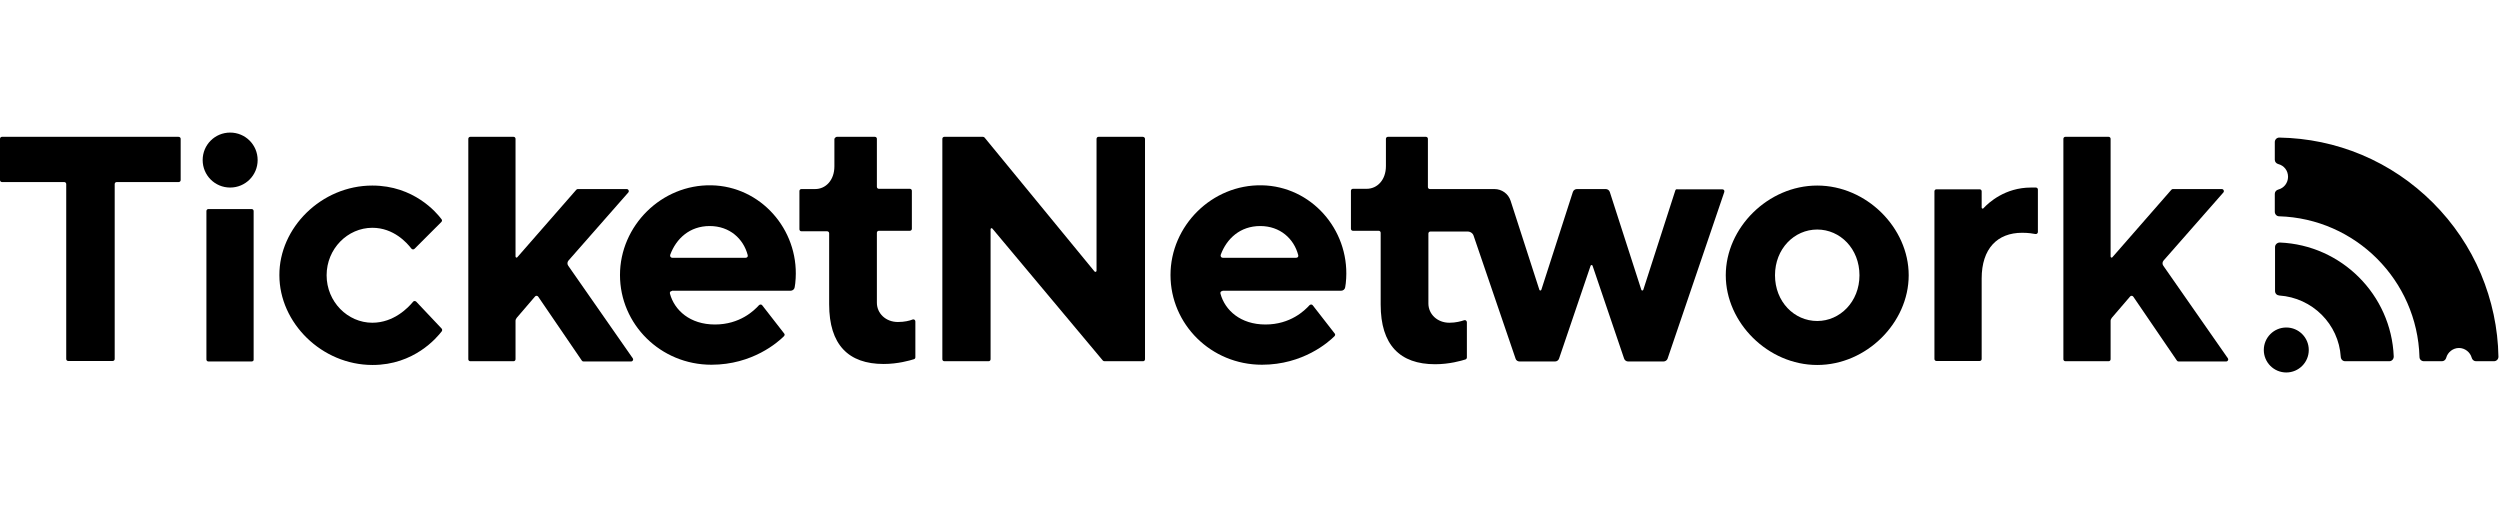 <svg width="198" height="40" viewBox="0 0 198 40" fill="none" xmlns="http://www.w3.org/2000/svg">
<g clip-path="url(#clip0_7156_188)">
<path d="M14.309 10.995V14.26C14.309 14.359 14.23 14.419 14.151 14.419H9.243C9.144 14.419 9.084 14.498 9.084 14.577V28.431C9.084 28.53 9.005 28.59 8.926 28.59H5.403C5.304 28.59 5.245 28.51 5.245 28.431V14.577C5.245 14.478 5.166 14.419 5.086 14.419H0.158C0.079 14.419 0 14.359 0 14.26V10.995C0 10.896 0.079 10.836 0.158 10.836H14.131C14.25 10.836 14.309 10.916 14.309 10.995Z" fill="black"/>
<path d="M20.405 12.677C20.405 13.884 19.435 14.854 18.228 14.854C17.021 14.854 16.051 13.884 16.051 12.677C16.051 11.47 17.021 10.5 18.228 10.5C19.435 10.5 20.405 11.47 20.405 12.677ZM19.93 28.629H16.506C16.407 28.629 16.348 28.55 16.348 28.471V16.715C16.348 16.616 16.427 16.556 16.506 16.556H19.93C20.029 16.556 20.088 16.635 20.088 16.715V28.471C20.108 28.55 20.029 28.629 19.93 28.629Z" fill="black"/>
<path d="M29.489 14.696C32.775 14.696 34.576 16.833 34.972 17.368C35.031 17.427 35.011 17.526 34.952 17.585L32.834 19.703C32.755 19.782 32.636 19.762 32.577 19.683C32.241 19.248 31.192 18.041 29.489 18.041C27.53 18.041 25.868 19.703 25.868 21.801C25.868 23.899 27.53 25.561 29.489 25.561C31.211 25.561 32.359 24.334 32.716 23.899C32.775 23.82 32.894 23.82 32.973 23.899L34.972 26.017C35.031 26.076 35.031 26.175 34.992 26.234C34.596 26.749 32.795 28.906 29.509 28.906C25.472 28.906 22.127 25.561 22.127 21.801C22.107 18.041 25.452 14.696 29.489 14.696Z" fill="black"/>
<path d="M40.83 25.403V28.451C40.83 28.55 40.751 28.609 40.672 28.609H37.248C37.149 28.609 37.09 28.53 37.09 28.451V10.995C37.09 10.896 37.169 10.836 37.248 10.836H40.672C40.771 10.836 40.83 10.916 40.83 10.995V20.317C40.83 20.396 40.929 20.435 40.969 20.376L45.64 15.032C45.679 14.993 45.719 14.973 45.758 14.973H49.638C49.776 14.973 49.855 15.151 49.756 15.25L45.026 20.633C44.927 20.752 44.907 20.91 45.006 21.049L50.112 28.372C50.192 28.491 50.112 28.629 49.974 28.629H46.214C46.154 28.629 46.115 28.609 46.075 28.55L42.631 23.503C42.572 23.404 42.433 23.404 42.374 23.483L40.929 25.166C40.87 25.245 40.83 25.324 40.83 25.403Z" fill="black"/>
<path d="M53.22 23.048C53.101 23.048 53.022 23.147 53.062 23.266C53.418 24.572 54.645 25.7 56.624 25.7C58.603 25.7 59.731 24.592 60.107 24.176C60.187 24.097 60.305 24.097 60.365 24.176L62.106 26.413C62.166 26.472 62.146 26.571 62.087 26.63C61.631 27.085 59.612 28.887 56.347 28.887C52.309 28.887 49.103 25.68 49.103 21.781C49.103 17.882 52.389 14.597 56.347 14.676C60.246 14.755 63.234 18.159 63.017 22.039C62.997 22.335 62.977 22.573 62.938 22.751C62.918 22.909 62.779 23.028 62.601 23.028H53.22V23.048ZM53.24 20.416H59.058C59.177 20.416 59.256 20.317 59.217 20.198C58.88 18.912 57.792 17.902 56.208 17.902C54.625 17.902 53.556 18.892 53.081 20.178C53.042 20.297 53.121 20.416 53.24 20.416Z" fill="black"/>
<path d="M90.685 10.995V28.451C90.685 28.55 90.606 28.609 90.527 28.609H87.479C87.42 28.609 87.38 28.59 87.341 28.55L78.593 18.1C78.533 18.041 78.454 18.08 78.454 18.159V28.451C78.454 28.55 78.375 28.609 78.296 28.609H74.793C74.694 28.609 74.634 28.53 74.634 28.451V10.995C74.634 10.896 74.714 10.836 74.793 10.836H77.841C77.9 10.836 77.94 10.856 77.979 10.896L86.688 21.504C86.747 21.564 86.846 21.524 86.846 21.445V10.995C86.846 10.896 86.925 10.836 87.004 10.836H90.507C90.606 10.836 90.685 10.916 90.685 10.995Z" fill="black"/>
<path d="M96.821 23.048C96.702 23.048 96.623 23.147 96.663 23.266C97.019 24.572 98.246 25.7 100.225 25.7C102.204 25.7 103.332 24.592 103.708 24.176C103.788 24.097 103.906 24.097 103.966 24.176L105.707 26.413C105.767 26.472 105.747 26.571 105.688 26.63C105.232 27.085 103.214 28.887 99.948 28.887C95.91 28.887 92.704 25.68 92.704 21.781C92.704 17.882 95.99 14.597 99.948 14.676C103.847 14.755 106.835 18.159 106.618 22.039C106.598 22.335 106.578 22.573 106.539 22.751C106.519 22.909 106.38 23.028 106.202 23.028H96.821V23.048ZM96.841 20.416H102.659C102.778 20.416 102.857 20.317 102.818 20.198C102.481 18.912 101.393 17.902 99.809 17.902C98.226 17.902 97.157 18.892 96.682 20.178C96.643 20.297 96.722 20.416 96.841 20.416Z" fill="black"/>
<path d="M132.683 15.092L130.15 22.949C130.13 23.028 130.011 23.028 129.992 22.949L127.498 15.21C127.458 15.072 127.32 14.973 127.181 14.973H124.885C124.747 14.973 124.608 15.072 124.569 15.21L122.075 22.949C122.055 23.028 121.936 23.028 121.917 22.949L119.641 15.903C119.463 15.349 118.948 14.973 118.354 14.973H113.248C113.149 14.973 113.09 14.894 113.09 14.815V10.995C113.09 10.896 113.01 10.836 112.931 10.836H109.923C109.824 10.836 109.765 10.916 109.765 10.995V13.152C109.765 14.26 109.072 14.953 108.241 14.953H107.152C107.053 14.953 106.994 15.032 106.994 15.111V18.12C106.994 18.219 107.073 18.278 107.152 18.278H109.191C109.29 18.278 109.349 18.357 109.349 18.436V24.117C109.349 27.323 110.873 28.847 113.664 28.847C114.792 28.847 115.742 28.57 116.058 28.471C116.118 28.451 116.177 28.392 116.177 28.312V25.522C116.177 25.403 116.058 25.324 115.959 25.363C115.722 25.443 115.306 25.561 114.792 25.561C113.822 25.561 113.129 24.869 113.129 24.038V18.496C113.129 18.397 113.208 18.337 113.288 18.337H116.236C116.454 18.337 116.652 18.476 116.711 18.674L120.036 28.412C120.076 28.55 120.215 28.629 120.353 28.629H123.164C123.302 28.629 123.441 28.53 123.48 28.392L125.974 21.049C125.994 20.97 126.113 20.97 126.132 21.049L128.626 28.392C128.666 28.53 128.804 28.629 128.943 28.629H131.753C131.892 28.629 132.03 28.53 132.07 28.412L136.563 15.21C136.602 15.092 136.523 14.993 136.404 14.993H132.861C132.763 14.973 132.703 15.012 132.683 15.092Z" fill="black"/>
<path d="M143.925 28.906C140.026 28.906 136.681 25.561 136.681 21.801C136.681 18.041 140.026 14.696 143.925 14.696C147.824 14.696 151.169 18.041 151.169 21.801C151.169 25.561 147.824 28.906 143.925 28.906ZM143.925 25.423C145.726 25.423 147.27 23.899 147.27 21.801C147.27 19.703 145.746 18.179 143.925 18.179C142.104 18.179 140.58 19.703 140.58 21.801C140.58 23.899 142.104 25.423 143.925 25.423Z" fill="black"/>
<path d="M161.401 18.377C161.401 18.476 161.302 18.555 161.203 18.535C161.005 18.496 160.649 18.436 160.154 18.436C158.195 18.436 156.948 19.683 156.948 22.058V28.431C156.948 28.53 156.869 28.59 156.79 28.59H153.366C153.267 28.59 153.207 28.51 153.207 28.431V15.151C153.207 15.052 153.286 14.993 153.366 14.993H156.79C156.889 14.993 156.948 15.072 156.948 15.151V16.438C156.948 16.517 157.047 16.556 157.086 16.497C157.502 16.042 158.808 14.854 160.847 14.854H161.243C161.342 14.854 161.401 14.933 161.401 15.012V18.377Z" fill="black"/>
<path d="M167.16 25.403V28.451C167.16 28.55 167.081 28.609 167.002 28.609H163.578C163.479 28.609 163.42 28.53 163.42 28.451V10.995C163.42 10.896 163.499 10.836 163.578 10.836H167.002C167.101 10.836 167.16 10.916 167.16 10.995V20.317C167.16 20.396 167.259 20.435 167.299 20.376L171.97 15.032C172.009 14.993 172.049 14.973 172.089 14.973H175.968C176.106 14.973 176.185 15.151 176.086 15.25L171.356 20.633C171.257 20.752 171.238 20.91 171.336 21.049L176.443 28.372C176.522 28.491 176.443 28.629 176.304 28.629H172.544C172.484 28.629 172.445 28.609 172.405 28.55L168.961 23.503C168.902 23.404 168.764 23.404 168.704 23.483L167.259 25.166C167.2 25.245 167.16 25.324 167.16 25.403Z" fill="black"/>
<path d="M66.282 10.836H69.291C69.39 10.836 69.449 10.916 69.449 10.995V14.795C69.449 14.894 69.528 14.953 69.607 14.953H72.061C72.16 14.953 72.22 15.032 72.22 15.111V18.12C72.22 18.219 72.141 18.278 72.061 18.278H69.607C69.508 18.278 69.449 18.357 69.449 18.436V23.978C69.449 24.809 70.142 25.502 71.112 25.502C71.626 25.502 72.042 25.403 72.279 25.304C72.398 25.265 72.497 25.344 72.497 25.462V28.293C72.497 28.372 72.457 28.431 72.378 28.451C72.061 28.55 71.112 28.827 69.983 28.827C67.193 28.827 65.669 27.303 65.669 24.097V18.476C65.669 18.377 65.59 18.318 65.51 18.318H63.472C63.373 18.318 63.314 18.238 63.314 18.159V15.131C63.314 15.032 63.393 14.973 63.472 14.973H64.561C65.392 14.973 66.084 14.28 66.084 13.172V10.995C66.124 10.916 66.203 10.836 66.282 10.836Z" fill="black"/>
<path d="M181.074 29.5C182.058 29.5 182.855 28.703 182.855 27.719C182.855 26.735 182.058 25.938 181.074 25.938C180.09 25.938 179.293 26.735 179.293 27.719C179.293 28.703 180.09 29.5 181.074 29.5Z" fill="black"/>
<path d="M180.183 19.565V23.048C180.183 23.246 180.322 23.384 180.52 23.404C183.132 23.582 185.23 25.66 185.389 28.273C185.408 28.471 185.547 28.609 185.745 28.609H189.228C189.426 28.609 189.584 28.451 189.584 28.233C189.386 23.345 185.448 19.406 180.559 19.208C180.361 19.208 180.183 19.367 180.183 19.565Z" fill="black"/>
<path d="M181.213 14.003C181.213 14.478 180.896 14.894 180.441 15.012C180.282 15.052 180.164 15.191 180.164 15.349V16.774C180.164 16.972 180.322 17.13 180.5 17.13C186.556 17.308 191.445 22.197 191.623 28.273C191.623 28.471 191.781 28.609 191.979 28.609H193.404C193.563 28.609 193.701 28.491 193.741 28.332C193.859 27.897 194.275 27.56 194.75 27.56C195.225 27.56 195.641 27.897 195.759 28.332C195.799 28.491 195.938 28.609 196.096 28.609H197.521C197.719 28.609 197.877 28.451 197.877 28.253C197.838 25.997 197.363 23.78 196.492 21.702C195.601 19.584 194.315 17.684 192.692 16.061C191.069 14.439 189.169 13.152 187.051 12.261C184.973 11.391 182.776 10.935 180.52 10.896C180.322 10.896 180.164 11.054 180.164 11.252V12.657C180.164 12.816 180.282 12.954 180.441 12.994C180.896 13.113 181.213 13.508 181.213 14.003Z" fill="black"/>
</g>
<defs>
<clipPath id="clip0_7156_188">
<rect width="197.877" height="19" fill="white" transform="translate(0 10.5)"/>
</clipPath>
</defs>
</svg>
